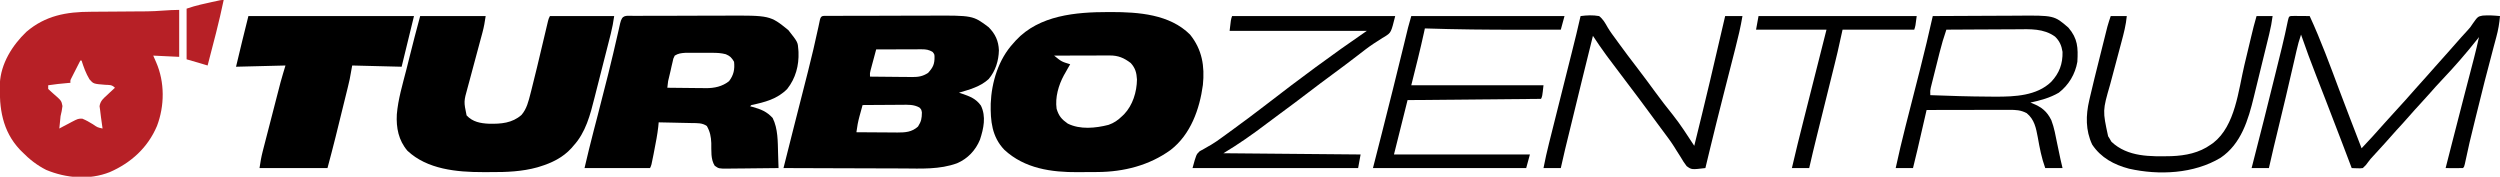 <?xml version="1.0" encoding="UTF-8"?>
<svg version="1.1" xmlns="http://www.w3.org/2000/svg" width="2023" height="143">
<path d="M0 0 C0.897 -0.006 1.794 -0.011 2.718 -0.017 C3.71 -0.018 4.702 -0.02 5.724 -0.021 C6.763 -0.026 7.802 -0.031 8.873 -0.036 C12.334 -0.05 15.795 -0.057 19.257 -0.063 C21.663 -0.068 24.07 -0.074 26.476 -0.08 C31.539 -0.09 36.601 -0.096 41.664 -0.1 C48.118 -0.105 54.573 -0.129 61.027 -0.158 C66.008 -0.177 70.989 -0.182 75.971 -0.183 C78.347 -0.186 80.724 -0.194 83.101 -0.207 C118.166 -0.388 118.166 -0.388 130.843 9.14 C136.225 14.577 138.857 20.232 139.155 27.89 C138.952 36.338 136.39 44.655 130.843 51.14 C124.116 57.326 115.401 59.592 106.843 62.14 C107.579 62.383 108.315 62.625 109.073 62.875 C115.512 65.086 120.505 66.884 124.593 72.578 C128.927 81.463 126.784 91.149 123.843 100.14 C120.331 108.733 113.928 115.534 105.324 119.231 C91.222 124.4 76.267 123.541 61.484 123.445 C58.077 123.426 54.67 123.424 51.263 123.421 C44.835 123.411 38.408 123.387 31.98 123.356 C24.652 123.323 17.325 123.306 9.997 123.291 C-5.055 123.26 -20.106 123.208 -35.157 123.14 C-32.541 112.633 -29.89 102.135 -27.214 91.644 C-25.912 86.538 -24.615 81.431 -23.317 76.324 C-22.192 71.899 -21.065 67.475 -19.935 63.051 C-18.612 57.867 -17.292 52.682 -15.978 47.496 C-15.765 46.659 -15.553 45.821 -15.334 44.959 C-12.295 32.944 -9.438 20.906 -6.863 8.782 C-6.648 7.776 -6.433 6.769 -6.212 5.732 C-5.939 4.426 -5.939 4.426 -5.661 3.095 C-4.755 -0.421 -3.357 0.013 0 0 Z M39.843 27.14 C39.003 30.243 38.172 33.348 37.343 36.453 C37.104 37.334 36.866 38.215 36.62 39.123 C36.394 39.97 36.169 40.818 35.936 41.691 C35.727 42.472 35.517 43.252 35.302 44.056 C34.735 46.273 34.735 46.273 34.843 49.14 C40.572 49.215 46.301 49.269 52.03 49.305 C53.978 49.32 55.925 49.341 57.873 49.367 C60.678 49.403 63.483 49.42 66.288 49.433 C67.154 49.449 68.02 49.464 68.912 49.48 C73.984 49.482 77.453 48.969 81.843 46.14 C85.847 41.704 87.142 39.1 87.065 33.047 C86.977 31.018 86.977 31.018 85.53 29.203 C82.608 27.363 80.099 27.017 76.738 27.027 C75.918 27.027 75.097 27.027 74.252 27.027 C72.93 27.035 72.93 27.035 71.581 27.043 C70.222 27.045 70.222 27.045 68.836 27.047 C65.942 27.053 63.049 27.065 60.155 27.078 C58.194 27.083 56.232 27.088 54.27 27.092 C49.461 27.103 44.652 27.12 39.843 27.14 Z M28.843 72.14 C28.192 74.493 27.547 76.848 26.905 79.203 C26.632 80.188 26.632 80.188 26.352 81.193 C25.186 85.499 24.39 89.712 23.843 94.14 C29.411 94.19 34.979 94.226 40.548 94.25 C42.44 94.26 44.332 94.274 46.225 94.291 C48.953 94.316 51.681 94.327 54.409 94.336 C55.667 94.351 55.667 94.351 56.951 94.367 C63.43 94.368 68.739 94.061 73.718 89.515 C76.36 85.319 76.763 83.07 76.843 78.14 C76.392 75.735 76.392 75.735 74.843 74.14 C70.166 71.587 65.563 71.884 60.386 71.945 C59.031 71.949 59.031 71.949 57.649 71.954 C54.776 71.965 51.903 71.99 49.03 72.015 C47.078 72.025 45.125 72.035 43.173 72.043 C38.396 72.065 33.619 72.099 28.843 72.14 Z " fill="#000000" transform="translate(669.157,12.86)"/>
<path d="M0 0 C0.78 -0.001 1.559 -0.002 2.362 -0.003 C24.341 0.016 49.621 1.746 66.125 18.25 C75.896 30.383 78.059 43.787 76.5 59 C73.853 78.59 66.615 98.994 50.506 111.508 C33.159 124.116 12.449 129.337 -8.809 129.453 C-9.645 129.459 -10.481 129.465 -11.343 129.47 C-13.107 129.48 -14.871 129.486 -16.635 129.49 C-19.274 129.5 -21.913 129.531 -24.553 129.562 C-46.116 129.698 -67.701 126.672 -84.125 111.5 C-94.306 100.893 -95.442 88.015 -95.184 74.035 C-94.493 56.679 -88.837 38.165 -76.875 25.25 C-76.209 24.493 -75.542 23.737 -74.855 22.957 C-55.852 2.515 -26.295 0.024 0 0 Z M-43.875 35.25 C-37.902 40.119 -37.902 40.119 -30.875 42.25 C-31.453 43.24 -32.03 44.23 -32.625 45.25 C-33.377 46.582 -34.127 47.915 -34.875 49.25 C-35.222 49.852 -35.569 50.454 -35.926 51.074 C-40.323 59.173 -43.159 68.997 -41.875 78.25 C-40.105 84.15 -37.779 86.817 -32.875 90.25 C-22.864 95.255 -10.351 93.973 0.145 91.289 C4.602 89.735 7.758 87.517 11.125 84.25 C11.678 83.724 12.231 83.198 12.801 82.656 C19.759 75.335 23.027 64.595 23.16 54.609 C22.825 49.148 21.902 45.414 18.125 41.25 C12.587 37.065 8.05 35.119 1.081 35.136 C-0.42 35.137 -0.42 35.137 -1.951 35.137 C-3.561 35.144 -3.561 35.144 -5.203 35.152 C-6.307 35.154 -7.411 35.155 -8.549 35.157 C-12.074 35.162 -15.6 35.175 -19.125 35.188 C-21.516 35.193 -23.906 35.197 -26.297 35.201 C-32.156 35.212 -38.016 35.229 -43.875 35.25 Z " fill="#000000" transform="translate(896.875,9.75)"/>
<path d="M0 0 C0.979 -0.005 1.958 -0.01 2.967 -0.015 C6.228 -0.03 9.49 -0.036 12.752 -0.042 C15.021 -0.048 17.291 -0.054 19.56 -0.059 C24.336 -0.07 29.112 -0.076 33.888 -0.079 C39.97 -0.085 46.052 -0.108 52.134 -0.137 C56.833 -0.156 61.532 -0.161 66.231 -0.162 C68.471 -0.165 70.71 -0.173 72.949 -0.187 C109.873 -0.389 109.873 -0.389 124.623 11.536 C132.264 21.261 132.264 21.261 132.685 27.161 C132.736 27.856 132.786 28.551 132.838 29.267 C133.271 40.166 130.508 50.547 123.685 59.161 C115.635 67.337 105.59 69.875 94.685 72.161 C94.355 72.491 94.025 72.821 93.685 73.161 C94.338 73.331 94.99 73.501 95.662 73.677 C102.271 75.509 107.239 77.443 111.935 82.661 C116.282 91.355 116.039 101.865 116.31 111.411 C116.377 113.507 116.444 115.603 116.511 117.699 C116.569 119.52 116.627 121.34 116.685 123.161 C109.78 123.263 102.876 123.333 95.97 123.381 C93.621 123.401 91.271 123.428 88.922 123.463 C85.546 123.511 82.171 123.534 78.795 123.552 C77.744 123.572 76.692 123.593 75.609 123.614 C68.325 123.617 68.325 123.617 65.036 121.274 C61.655 115.985 62.397 109.026 62.256 102.931 C62.044 97.672 61.276 93.786 58.685 89.161 C55.066 86.533 50.936 86.814 46.638 86.747 C45.867 86.728 45.096 86.708 44.301 86.688 C41.846 86.629 39.391 86.582 36.935 86.536 C35.267 86.498 33.599 86.459 31.931 86.419 C27.85 86.323 23.768 86.239 19.685 86.161 C19.572 87.369 19.458 88.577 19.342 89.821 C18.638 96.145 17.404 102.358 16.185 108.599 C15.96 109.781 15.734 110.964 15.502 112.183 C13.815 120.902 13.815 120.902 12.685 123.161 C-4.805 123.161 -22.295 123.161 -40.315 123.161 C-37.897 112.885 -35.458 102.654 -32.776 92.45 C-32.281 90.554 -31.786 88.658 -31.292 86.762 C-30.777 84.785 -30.26 82.807 -29.744 80.829 C-23.897 58.42 -18.236 35.988 -13.146 13.392 C-12.863 12.14 -12.863 12.14 -12.574 10.863 C-12.227 9.325 -11.883 7.787 -11.544 6.247 C-9.849 -1.29 -7.131 0.009 0 0 Z M32.685 32.161 C31.45 34.591 31.45 34.591 30.885 37.536 C30.63 38.603 30.375 39.671 30.113 40.771 C29.869 41.889 29.624 43.008 29.373 44.161 C29.109 45.28 28.846 46.399 28.574 47.552 C27.222 52.803 27.222 52.803 26.685 58.161 C31.932 58.236 37.179 58.29 42.426 58.326 C44.208 58.341 45.989 58.361 47.771 58.387 C50.345 58.424 52.919 58.441 55.494 58.454 C56.279 58.47 57.063 58.485 57.872 58.501 C64.834 58.503 71.079 57.213 76.623 52.849 C80.376 47.958 81.352 43.272 80.685 37.161 C78.805 33.906 77.486 32.497 74.014 31.041 C70.24 30.043 66.959 29.902 63.056 29.896 C62.344 29.894 61.632 29.892 60.898 29.89 C59.402 29.888 57.905 29.892 56.408 29.9 C54.126 29.911 51.844 29.9 49.562 29.888 C48.102 29.889 46.642 29.892 45.181 29.896 C43.204 29.899 43.204 29.899 41.187 29.902 C37.789 30.153 35.584 30.378 32.685 32.161 Z " fill="#000000" transform="translate(513.315,12.839)"/>
<path d="M0 0 C17.49 0 34.98 0 53 0 C52.332 4.676 51.635 8.759 50.418 13.251 C50.097 14.443 49.777 15.635 49.447 16.863 C49.102 18.133 48.758 19.403 48.402 20.711 C48.044 22.047 47.687 23.383 47.33 24.719 C45.823 30.363 44.31 36.005 42.781 41.644 C41.843 45.105 40.916 48.569 39.996 52.036 C39.477 53.979 38.945 55.919 38.414 57.859 C35.249 69.186 35.249 69.186 37.562 80.375 C42.485 85.677 48.754 86.805 55.727 87.125 C65.415 87.321 74.441 86.662 82 80 C86.236 75.094 87.677 68.945 89.254 62.793 C89.466 61.975 89.679 61.156 89.898 60.313 C93.131 47.742 96.078 35.099 99.072 22.469 C99.864 19.134 100.658 15.799 101.453 12.465 C101.695 11.441 101.936 10.417 102.185 9.363 C102.409 8.423 102.633 7.483 102.864 6.515 C103.06 5.689 103.256 4.862 103.458 4.011 C104 2 104 2 105 0 C122.16 0 139.32 0 157 0 C156.288 4.981 155.462 9.509 154.238 14.35 C154.062 15.048 153.886 15.747 153.705 16.467 C153.126 18.76 152.542 21.052 151.957 23.344 C151.547 24.957 151.137 26.57 150.726 28.183 C149.866 31.563 149.002 34.942 148.136 38.32 C147.039 42.606 145.954 46.895 144.873 51.186 C144.029 54.521 143.177 57.855 142.322 61.188 C141.919 62.766 141.519 64.344 141.123 65.924 C137.609 79.903 134 94.16 124 105 C123.479 105.611 122.958 106.222 122.422 106.852 C115.488 114.492 106.487 118.854 96.75 121.812 C96.12 122.007 95.491 122.202 94.842 122.403 C82.605 125.823 69.775 126.336 57.146 126.261 C55 126.25 52.856 126.261 50.711 126.273 C29.747 126.296 5.663 124.059 -10.316 108.977 C-17.529 100.509 -19.474 90.393 -18.89 79.585 C-17.883 67.276 -14.197 55.203 -11.153 43.265 C-10.273 39.803 -9.411 36.336 -8.547 32.869 C-5.8 21.882 -2.98 10.927 0 0 Z " fill="#000000" transform="translate(340,13)"/>
<path d="M0 0 C0 12.54 0 25.08 0 38 C-6.93 37.67 -13.86 37.34 -21 37 C-20.216 38.794 -19.433 40.589 -18.625 42.438 C-11.612 58.494 -11.747 77.717 -18 94 C-25.418 111.476 -38.903 123.731 -56.158 131.268 C-72.652 137.825 -91.473 136.227 -107.613 129.492 C-115.09 125.714 -121.14 120.953 -127 115 C-127.647 114.352 -128.294 113.703 -128.961 113.035 C-143.212 97.82 -145.654 79.573 -145.127 59.684 C-144.36 43.521 -135.116 28.745 -123.695 17.789 C-108.247 4.57 -91.26 1.563 -71.641 1.523 C-69.999 1.509 -68.358 1.493 -66.716 1.476 C-62.433 1.435 -58.149 1.41 -53.865 1.389 C-46.997 1.353 -40.129 1.291 -33.261 1.23 C-30.881 1.211 -28.501 1.199 -26.121 1.189 C-17.378 1.135 -8.7 0 0 0 Z M-80 41 C-81.338 43.623 -82.671 46.248 -84 48.875 C-84.382 49.621 -84.763 50.368 -85.156 51.137 C-85.517 51.852 -85.878 52.568 -86.25 53.305 C-86.585 53.965 -86.92 54.624 -87.266 55.304 C-88.132 56.998 -88.132 56.998 -88 59 C-88.713 59.061 -89.426 59.121 -90.16 59.184 C-95.47 59.648 -100.733 60.181 -106 61 C-106 61.99 -106 62.98 -106 64 C-104.702 65.23 -103.395 66.453 -102.036 67.615 C-95.299 73.451 -95.299 73.451 -94.457 77.816 C-94.757 80.633 -95.319 83.252 -96 86 C-96.216 87.893 -96.405 89.789 -96.562 91.688 C-96.706 93.125 -96.852 94.563 -97 96 C-95.903 95.411 -94.806 94.822 -93.676 94.215 C-92.222 93.455 -90.767 92.696 -89.312 91.938 C-88.591 91.548 -87.87 91.158 -87.127 90.756 C-81.768 87.991 -81.768 87.991 -78.367 88.031 C-75.321 89.278 -72.616 90.838 -69.812 92.562 C-66.153 95.093 -66.153 95.093 -62 96 C-62.144 94.987 -62.289 93.974 -62.438 92.93 C-62.625 91.578 -62.813 90.227 -63 88.875 C-63.143 87.877 -63.143 87.877 -63.289 86.859 C-63.557 84.91 -63.779 82.955 -64 81 C-64.144 79.979 -64.289 78.958 -64.438 77.906 C-63.777 73.521 -61.186 71.531 -58 68.625 C-57.141 67.807 -57.141 67.807 -56.266 66.973 C-54.857 65.634 -53.43 64.315 -52 63 C-54.574 60.426 -56.326 60.821 -59.817 60.62 C-69.364 59.864 -69.364 59.864 -72.582 56.198 C-75.477 51.431 -77.311 46.295 -79 41 C-79.33 41 -79.66 41 -80 41 Z " fill="#B72026" transform="translate(145,8)"/>
<path d="M0 0 C44.22 0 88.44 0 134 0 C130.7 13.53 127.4 27.06 124 41 C104.2 40.505 104.2 40.505 84 40 C83.34 43.63 82.68 47.26 82 51 C81.541 53.086 81.062 55.169 80.551 57.243 C80.284 58.335 80.017 59.427 79.741 60.552 C79.458 61.695 79.175 62.838 78.883 64.016 C78.584 65.23 78.286 66.444 77.978 67.695 C77.19 70.898 76.399 74.101 75.606 77.304 C74.811 80.521 74.021 83.739 73.23 86.957 C72.615 89.456 71.999 91.955 71.383 94.453 C71.103 95.588 70.824 96.723 70.536 97.892 C68.456 106.292 66.231 114.635 64 123 C45.85 123 27.7 123 9 123 C9.683 118.22 10.433 113.931 11.626 109.305 C11.788 108.677 11.949 108.048 12.115 107.4 C12.643 105.343 13.177 103.287 13.711 101.23 C14.084 99.785 14.456 98.339 14.829 96.893 C15.608 93.869 16.39 90.846 17.174 87.823 C18.172 83.975 19.165 80.125 20.156 76.275 C20.925 73.289 21.696 70.305 22.467 67.32 C22.834 65.902 23.2 64.484 23.565 63.066 C24.08 61.071 24.597 59.077 25.115 57.083 C25.407 55.954 25.699 54.824 26.001 53.661 C27.25 49.084 28.637 44.545 30 40 C16.8 40.33 3.6 40.66 -10 41 C-6.778 27.307 -3.412 13.647 0 0 Z " fill="#000000" transform="translate(201,13)"/>
<path d="M0 0 C1.488 0.007 2.977 0.019 4.465 0.035 C5.223 0.04 5.982 0.044 6.764 0.049 C8.643 0.061 10.523 0.079 12.402 0.098 C21.434 19.693 28.847 39.886 36.398 60.084 C39.274 67.772 42.196 75.441 45.152 83.098 C45.522 84.055 45.891 85.011 46.271 85.997 C46.956 87.769 47.641 89.541 48.326 91.312 C50.358 96.572 52.38 101.835 54.402 107.098 C63.635 97.239 63.635 97.239 72.605 87.145 C74.956 84.467 77.366 81.845 79.777 79.223 C86.469 71.945 93.096 64.616 99.59 57.16 C102.434 53.924 105.328 50.734 108.215 47.535 C110.128 45.403 112.021 43.257 113.902 41.098 C117.295 37.203 120.754 33.37 124.215 29.535 C126.128 27.403 128.021 25.257 129.902 23.098 C133.273 19.229 136.687 15.403 140.176 11.641 C142.436 9.164 142.436 9.164 144.191 6.461 C148.448 0.489 148.448 0.489 152.312 -0.285 C157.042 -0.673 161.688 -0.366 166.402 0.098 C165.887 5.966 164.959 11.486 163.391 17.16 C162.965 18.75 162.539 20.34 162.113 21.931 C161.886 22.769 161.659 23.608 161.425 24.472 C156.316 43.364 151.564 62.341 146.902 81.348 C146.448 83.193 146.448 83.193 145.985 85.075 C141.697 102.417 141.697 102.417 137.928 119.878 C137.402 122.098 137.402 122.098 136.402 123.098 C134.049 123.17 131.694 123.181 129.34 123.16 C127.404 123.147 127.404 123.147 125.43 123.133 C124.431 123.121 123.432 123.11 122.402 123.098 C123.942 117.056 125.484 111.014 127.027 104.973 C127.266 104.039 127.504 103.105 127.75 102.142 C130.87 89.934 134.011 77.731 137.18 65.535 C137.495 64.322 137.81 63.109 138.135 61.858 C139.689 55.876 141.246 49.895 142.805 43.914 C143.381 41.702 143.956 39.489 144.531 37.277 C144.792 36.279 145.053 35.281 145.322 34.252 C146.802 28.556 148.161 22.851 149.402 17.098 C148.964 17.657 148.526 18.217 148.074 18.793 C139.114 30.12 129.692 40.95 119.742 51.417 C116.083 55.27 112.535 59.196 109.052 63.209 C106.716 65.884 104.312 68.489 101.902 71.098 C98.863 74.397 95.841 77.707 92.902 81.098 C89.496 85.029 85.972 88.85 82.449 92.676 C79.339 96.06 76.294 99.491 73.285 102.965 C70.375 106.261 67.387 109.487 64.396 112.711 C61.668 115.622 61.668 115.622 59.271 118.8 C58.129 120.465 58.129 120.465 55.402 123.098 C53.167 123.355 53.167 123.355 50.732 123.262 C49.921 123.238 49.111 123.215 48.275 123.19 C47.657 123.16 47.039 123.129 46.402 123.098 C46.017 122.082 45.632 121.066 45.235 120.02 C43.356 115.066 41.473 110.113 39.59 105.16 C39.065 103.778 39.065 103.778 38.529 102.369 C34.164 90.896 29.769 79.436 25.32 67.996 C24.899 66.912 24.478 65.829 24.044 64.712 C21.992 59.436 19.936 54.162 17.876 48.889 C13.51 37.693 9.307 26.463 5.402 15.098 C3.873 19.462 2.712 23.807 1.695 28.316 C1.359 29.795 1.022 31.274 0.686 32.753 C0.508 33.54 0.33 34.326 0.147 35.136 C-4.462 55.497 -9.344 75.79 -14.255 96.08 C-14.528 97.209 -14.801 98.337 -15.082 99.5 C-15.594 101.614 -16.106 103.728 -16.619 105.841 C-18.008 111.581 -19.335 117.329 -20.598 123.098 C-25.218 123.098 -29.838 123.098 -34.598 123.098 C-34.348 122.135 -34.099 121.173 -33.842 120.182 C-27.619 96.144 -21.573 72.063 -15.632 47.954 C-15.101 45.798 -14.568 43.642 -14.036 41.486 C-13.183 38.033 -12.333 34.58 -11.484 31.126 C-11.023 29.249 -10.559 27.372 -10.096 25.495 C-8.327 18.276 -6.713 11.047 -5.232 3.763 C-4.279 -0.241 -4.332 0.118 0 0 Z " fill="#000000" transform="translate(1856.598,12.902)"/>
<path d="M0 0 C40.92 0 81.84 0 124 0 C123.01 3.63 122.02 7.26 121 11 C110.542 11.03 100.083 11.051 89.625 11.062 C88.467 11.064 88.467 11.064 87.287 11.065 C61.845 11.09 36.43 10.841 11 10 C10.792 10.975 10.585 11.949 10.371 12.953 C7.231 27.405 3.594 41.625 0 56 C35.31 56 70.62 56 107 56 C106 65 106 65 105 67 C51.54 67.495 51.54 67.495 -3 68 C-6.63 82.52 -10.26 97.04 -14 112 C22.3 112 58.6 112 96 112 C95.01 115.63 94.02 119.26 93 123 C52.08 123 11.16 123 -31 123 C-28.628 113.698 -26.256 104.396 -23.812 94.812 C-17.75 70.993 -11.795 47.152 -5.988 23.269 C-5.603 21.692 -5.603 21.692 -5.212 20.083 C-4.74 18.144 -4.269 16.204 -3.8 14.265 C-3.591 13.405 -3.382 12.546 -3.167 11.66 C-2.988 10.924 -2.81 10.188 -2.626 9.43 C-1.812 6.27 -0.896 3.137 0 0 Z " fill="#000000" transform="translate(1142,13)"/>
<path d="M0 0 C10.841 -0.07 21.682 -0.123 32.523 -0.155 C37.558 -0.171 42.593 -0.192 47.628 -0.226 C52.497 -0.259 57.367 -0.277 62.236 -0.285 C64.084 -0.29 65.931 -0.301 67.778 -0.317 C98.228 -0.575 98.228 -0.575 109.75 9.375 C117.374 18.27 117.635 25.671 117 37 C115.315 46.937 109.988 55.824 102 62 C94.808 66.192 87.087 68.264 79 70 C79.592 70.231 80.183 70.461 80.793 70.699 C88.081 73.707 92.403 77.042 95.954 84.298 C98.305 90.373 99.382 96.884 100.688 103.25 C100.997 104.722 101.308 106.193 101.619 107.664 C102.188 110.353 102.75 113.044 103.307 115.735 C103.823 118.168 104.397 120.588 105 123 C100.38 123 95.76 123 91 123 C88.044 114.851 86.486 106.671 84.982 98.15 C83.563 90.583 82.234 83.628 76 78.562 C71.106 76.014 67.277 75.877 61.753 75.886 C61.031 75.886 60.308 75.886 59.564 75.886 C57.183 75.887 54.803 75.895 52.422 75.902 C50.768 75.904 49.115 75.906 47.462 75.907 C43.115 75.91 38.768 75.92 34.422 75.931 C29.984 75.942 25.547 75.946 21.109 75.951 C12.406 75.962 3.703 75.979 -5 76 C-5.393 77.709 -5.393 77.709 -5.794 79.453 C-6.774 83.71 -7.755 87.967 -8.735 92.223 C-9.158 94.06 -9.581 95.897 -10.004 97.734 C-10.614 100.385 -11.225 103.036 -11.836 105.688 C-12.022 106.499 -12.209 107.311 -12.401 108.147 C-13.547 113.113 -14.75 118.06 -16 123 C-20.62 123 -25.24 123 -30 123 C-27.552 111.699 -24.926 100.462 -22.057 89.261 C-21.422 86.783 -20.791 84.304 -20.16 81.825 C-18.594 75.668 -17.022 69.513 -15.45 63.357 C-13.904 57.302 -12.36 51.245 -10.82 45.188 C-10.608 44.353 -10.396 43.519 -10.178 42.66 C-6.58 28.485 -3.179 14.275 0 0 Z M11 11 C8.877 17.101 7.081 23.221 5.52 29.488 C5.302 30.354 5.084 31.22 4.86 32.111 C4.405 33.923 3.952 35.736 3.501 37.549 C2.81 40.324 2.109 43.097 1.408 45.869 C0.966 47.638 0.524 49.407 0.082 51.176 C-0.127 52.002 -0.337 52.828 -0.552 53.679 C-0.743 54.451 -0.933 55.222 -1.13 56.017 C-1.298 56.691 -1.467 57.366 -1.641 58.061 C-2.122 60.327 -2.122 60.327 -2 64 C13.674 64.592 29.35 65.107 45.036 65.177 C46.999 65.187 48.961 65.207 50.924 65.227 C66.299 65.243 84.133 64.548 95.809 53.25 C102.407 46.226 105.21 38.683 105 29 C104.24 23.976 102.628 20.167 98.938 16.625 C89.654 9.917 78.768 10.597 67.836 10.707 C66.191 10.713 64.546 10.717 62.902 10.72 C58.604 10.731 54.307 10.761 50.01 10.794 C45.612 10.825 41.214 10.838 36.816 10.854 C28.211 10.886 19.605 10.937 11 11 Z " fill="#000000" transform="translate(1564,13)"/>
<path d="M0 0 C43.56 0 87.12 0 132 0 C128.667 13.331 128.667 13.331 123.76 16.507 C123.056 16.917 122.351 17.327 121.625 17.75 C120.08 18.743 118.539 19.74 117 20.742 C116.185 21.263 115.371 21.783 114.531 22.319 C110.064 25.285 105.861 28.592 101.625 31.875 C94.968 36.99 88.274 42.042 81.5 47 C74.775 51.925 68.12 56.934 61.5 62 C53.996 67.743 46.438 73.404 38.815 78.988 C35.153 81.671 31.502 84.366 27.891 87.117 C16.658 95.672 5.112 103.733 -7 111 C29.63 111.33 66.26 111.66 104 112 C103.34 115.63 102.68 119.26 102 123 C57.78 123 13.56 123 -32 123 C-29 112 -29 112 -26.137 109.309 C-24.429 108.382 -24.429 108.382 -22.688 107.438 C-21.412 106.704 -20.139 105.967 -18.867 105.227 C-18.22 104.861 -17.572 104.495 -16.905 104.118 C-13.911 102.361 -11.118 100.354 -8.312 98.312 C-7.75 97.906 -7.187 97.5 -6.606 97.082 C-4.734 95.727 -2.866 94.364 -1 93 C0.117 92.185 0.117 92.185 1.257 91.353 C10.068 84.914 18.828 78.42 27.457 71.738 C54.13 51.083 81.153 31.054 109 12 C72.37 12 35.74 12 -2 12 C-1 3 -1 3 0 0 Z " fill="#000000" transform="translate(997,13)"/>
<path d="M0 0 C5.183 -0.668 9.827 -0.894 15 0 C18.223 2.523 19.925 5.617 21.911 9.16 C24.026 12.733 26.549 16.028 29 19.375 C29.549 20.136 30.097 20.897 30.663 21.681 C35.646 28.584 40.803 35.348 45.982 42.104 C51.024 48.689 55.955 55.348 60.847 62.044 C65.317 68.137 69.928 74.11 74.68 79.985 C80.991 87.936 86.431 96.523 92 105 C100.663 70.074 108.939 35.07 117 0 C121.62 0 126.24 0 131 0 C129.516 8.846 127.453 17.484 125.219 26.164 C124.844 27.63 124.471 29.096 124.097 30.562 C123.308 33.656 122.518 36.749 121.725 39.842 C119.675 47.844 117.638 55.85 115.602 63.855 C115.401 64.644 115.2 65.432 114.994 66.244 C111.546 79.79 108.167 93.352 104.875 106.938 C104.668 107.793 104.46 108.649 104.246 109.531 C103.159 114.019 102.077 118.509 101 123 C89.832 124.331 89.832 124.331 85.84 121.431 C84.015 119.109 82.531 116.75 81.062 114.188 C79.89 112.337 78.714 110.488 77.535 108.641 C76.951 107.696 76.368 106.752 75.766 105.779 C73.052 101.508 70.039 97.481 67 93.438 C65.83 91.861 64.661 90.284 63.492 88.707 C62.914 87.929 62.337 87.151 61.741 86.35 C60.01 84.014 58.289 81.67 56.57 79.324 C50.46 70.987 44.28 62.71 38 54.5 C32.74 47.621 27.52 40.715 22.375 33.75 C21.542 32.626 21.542 32.626 20.691 31.479 C16.969 26.42 13.45 21.248 10 16 C7.056 27.717 4.168 39.447 1.305 51.184 C0.867 52.978 0.429 54.772 -0.009 56.566 C-0.919 60.293 -1.828 64.02 -2.737 67.747 C-3.897 72.503 -5.058 77.259 -6.22 82.015 C-7.121 85.707 -8.022 89.398 -8.922 93.09 C-9.35 94.844 -9.778 96.598 -10.207 98.351 C-10.806 100.802 -11.403 103.254 -12 105.705 C-12.174 106.414 -12.348 107.123 -12.526 107.854 C-13.751 112.889 -14.888 117.939 -16 123 C-20.62 123 -25.24 123 -30 123 C-28.692 116.241 -27.211 109.565 -25.526 102.891 C-25.286 101.935 -25.047 100.979 -24.8 99.995 C-24.016 96.864 -23.229 93.735 -22.441 90.605 C-21.891 88.409 -21.34 86.212 -20.79 84.016 C-19.345 78.248 -17.897 72.481 -16.448 66.715 C-14.133 57.498 -11.822 48.28 -9.511 39.062 C-8.709 35.862 -7.905 32.663 -7.1 29.463 C-4.64 19.662 -2.203 9.863 0 0 Z " fill="#000000" transform="translate(1279,13)"/>
<path d="M0 0 C4.29 0 8.58 0 13 0 C12.338 7.201 10.567 13.961 8.691 20.934 C8.365 22.166 8.038 23.399 7.701 24.668 C6.836 27.929 5.966 31.189 5.094 34.448 C3.87 39.029 2.652 43.612 1.435 48.196 C0.788 50.629 0.139 53.063 -0.512 55.495 C-6.597 76.528 -6.597 76.528 -2.113 97.25 C-1.746 97.828 -1.379 98.405 -1 99 C-0.227 100.33 -0.227 100.33 0.562 101.688 C13.755 114.204 32.242 113.69 49.23 113.352 C60.593 112.914 71.577 110.736 81 104 C81.683 103.52 82.366 103.041 83.07 102.547 C100.844 88.625 103.262 60.245 108.18 39.569 C109.521 33.936 110.872 28.306 112.222 22.676 C112.688 20.73 113.151 18.783 113.615 16.836 C114.964 11.186 116.33 5.564 118 0 C122.29 0 126.58 0 131 0 C130.371 4.855 129.474 9.526 128.313 14.29 C128.146 14.982 127.978 15.674 127.805 16.387 C127.254 18.657 126.698 20.926 126.141 23.195 C125.75 24.791 125.36 26.386 124.97 27.982 C124.152 31.323 123.331 34.663 122.509 38.003 C121.464 42.247 120.43 46.494 119.4 50.741 C118.597 54.039 117.787 57.335 116.975 60.63 C116.591 62.193 116.21 63.756 115.832 65.32 C111.319 83.959 105.586 103.434 88.875 114.688 C67.314 127.642 39.035 128.953 14.826 123.511 C2.657 120.29 -7.884 114.682 -15 104 C-20.433 92.477 -20.223 80.345 -17.383 68.184 C-17.21 67.424 -17.036 66.664 -16.858 65.882 C-14.457 55.474 -11.853 45.114 -9.254 34.755 C-8.366 31.215 -7.484 27.674 -6.602 24.133 C-6.034 21.865 -5.466 19.596 -4.898 17.328 C-4.637 16.278 -4.375 15.228 -4.106 14.146 C-3.859 13.164 -3.612 12.181 -3.357 11.169 C-3.142 10.313 -2.928 9.457 -2.707 8.575 C-1.913 5.684 -0.948 2.843 0 0 Z " fill="#000000" transform="translate(1708,13)"/>
<path d="M0 0 C42.24 0 84.48 0 128 0 C127 8 127 8 126 11 C106.86 11 87.72 11 68 11 C66.68 16.94 65.36 22.88 64 29 C63.267 32.096 62.528 35.186 61.758 38.273 C61.471 39.43 61.471 39.43 61.179 40.611 C60.568 43.081 59.954 45.55 59.34 48.02 C58.904 49.779 58.469 51.538 58.033 53.297 C56.9 57.874 55.765 62.45 54.629 67.027 C52.808 74.364 50.99 81.702 49.173 89.041 C48.545 91.574 47.916 94.106 47.287 96.639 C45.111 105.409 43.003 114.188 41 123 C36.38 123 31.76 123 27 123 C30.047 109.81 33.315 96.681 36.641 83.559 C37.173 81.453 37.705 79.347 38.238 77.242 C39.624 71.759 41.012 66.277 42.4 60.794 C44.074 54.185 45.745 47.575 47.416 40.964 C49.943 30.976 52.472 20.988 55 11 C36.19 11 17.38 11 -2 11 C-1.34 7.37 -0.68 3.74 0 0 Z " fill="#000000" transform="translate(1423,13)"/>
<path d="M0 0 C-3.678 17.823 -8.413 35.395 -13 53 C-13.641 52.807 -14.281 52.613 -14.941 52.414 C-15.806 52.154 -16.671 51.893 -17.562 51.625 C-18.833 51.242 -18.833 51.242 -20.129 50.852 C-23.412 49.878 -26.707 48.941 -30 48 C-30 34.47 -30 20.94 -30 7 C-26.146 5.715 -22.591 4.6 -18.672 3.711 C-17.708 3.492 -16.743 3.273 -15.75 3.047 C-14.265 2.714 -14.265 2.714 -12.75 2.375 C-11.745 2.146 -10.739 1.916 -9.703 1.68 C-2.265 0 -2.265 0 0 0 Z " fill="#B72026" transform="translate(181,0)"/>
</svg>
